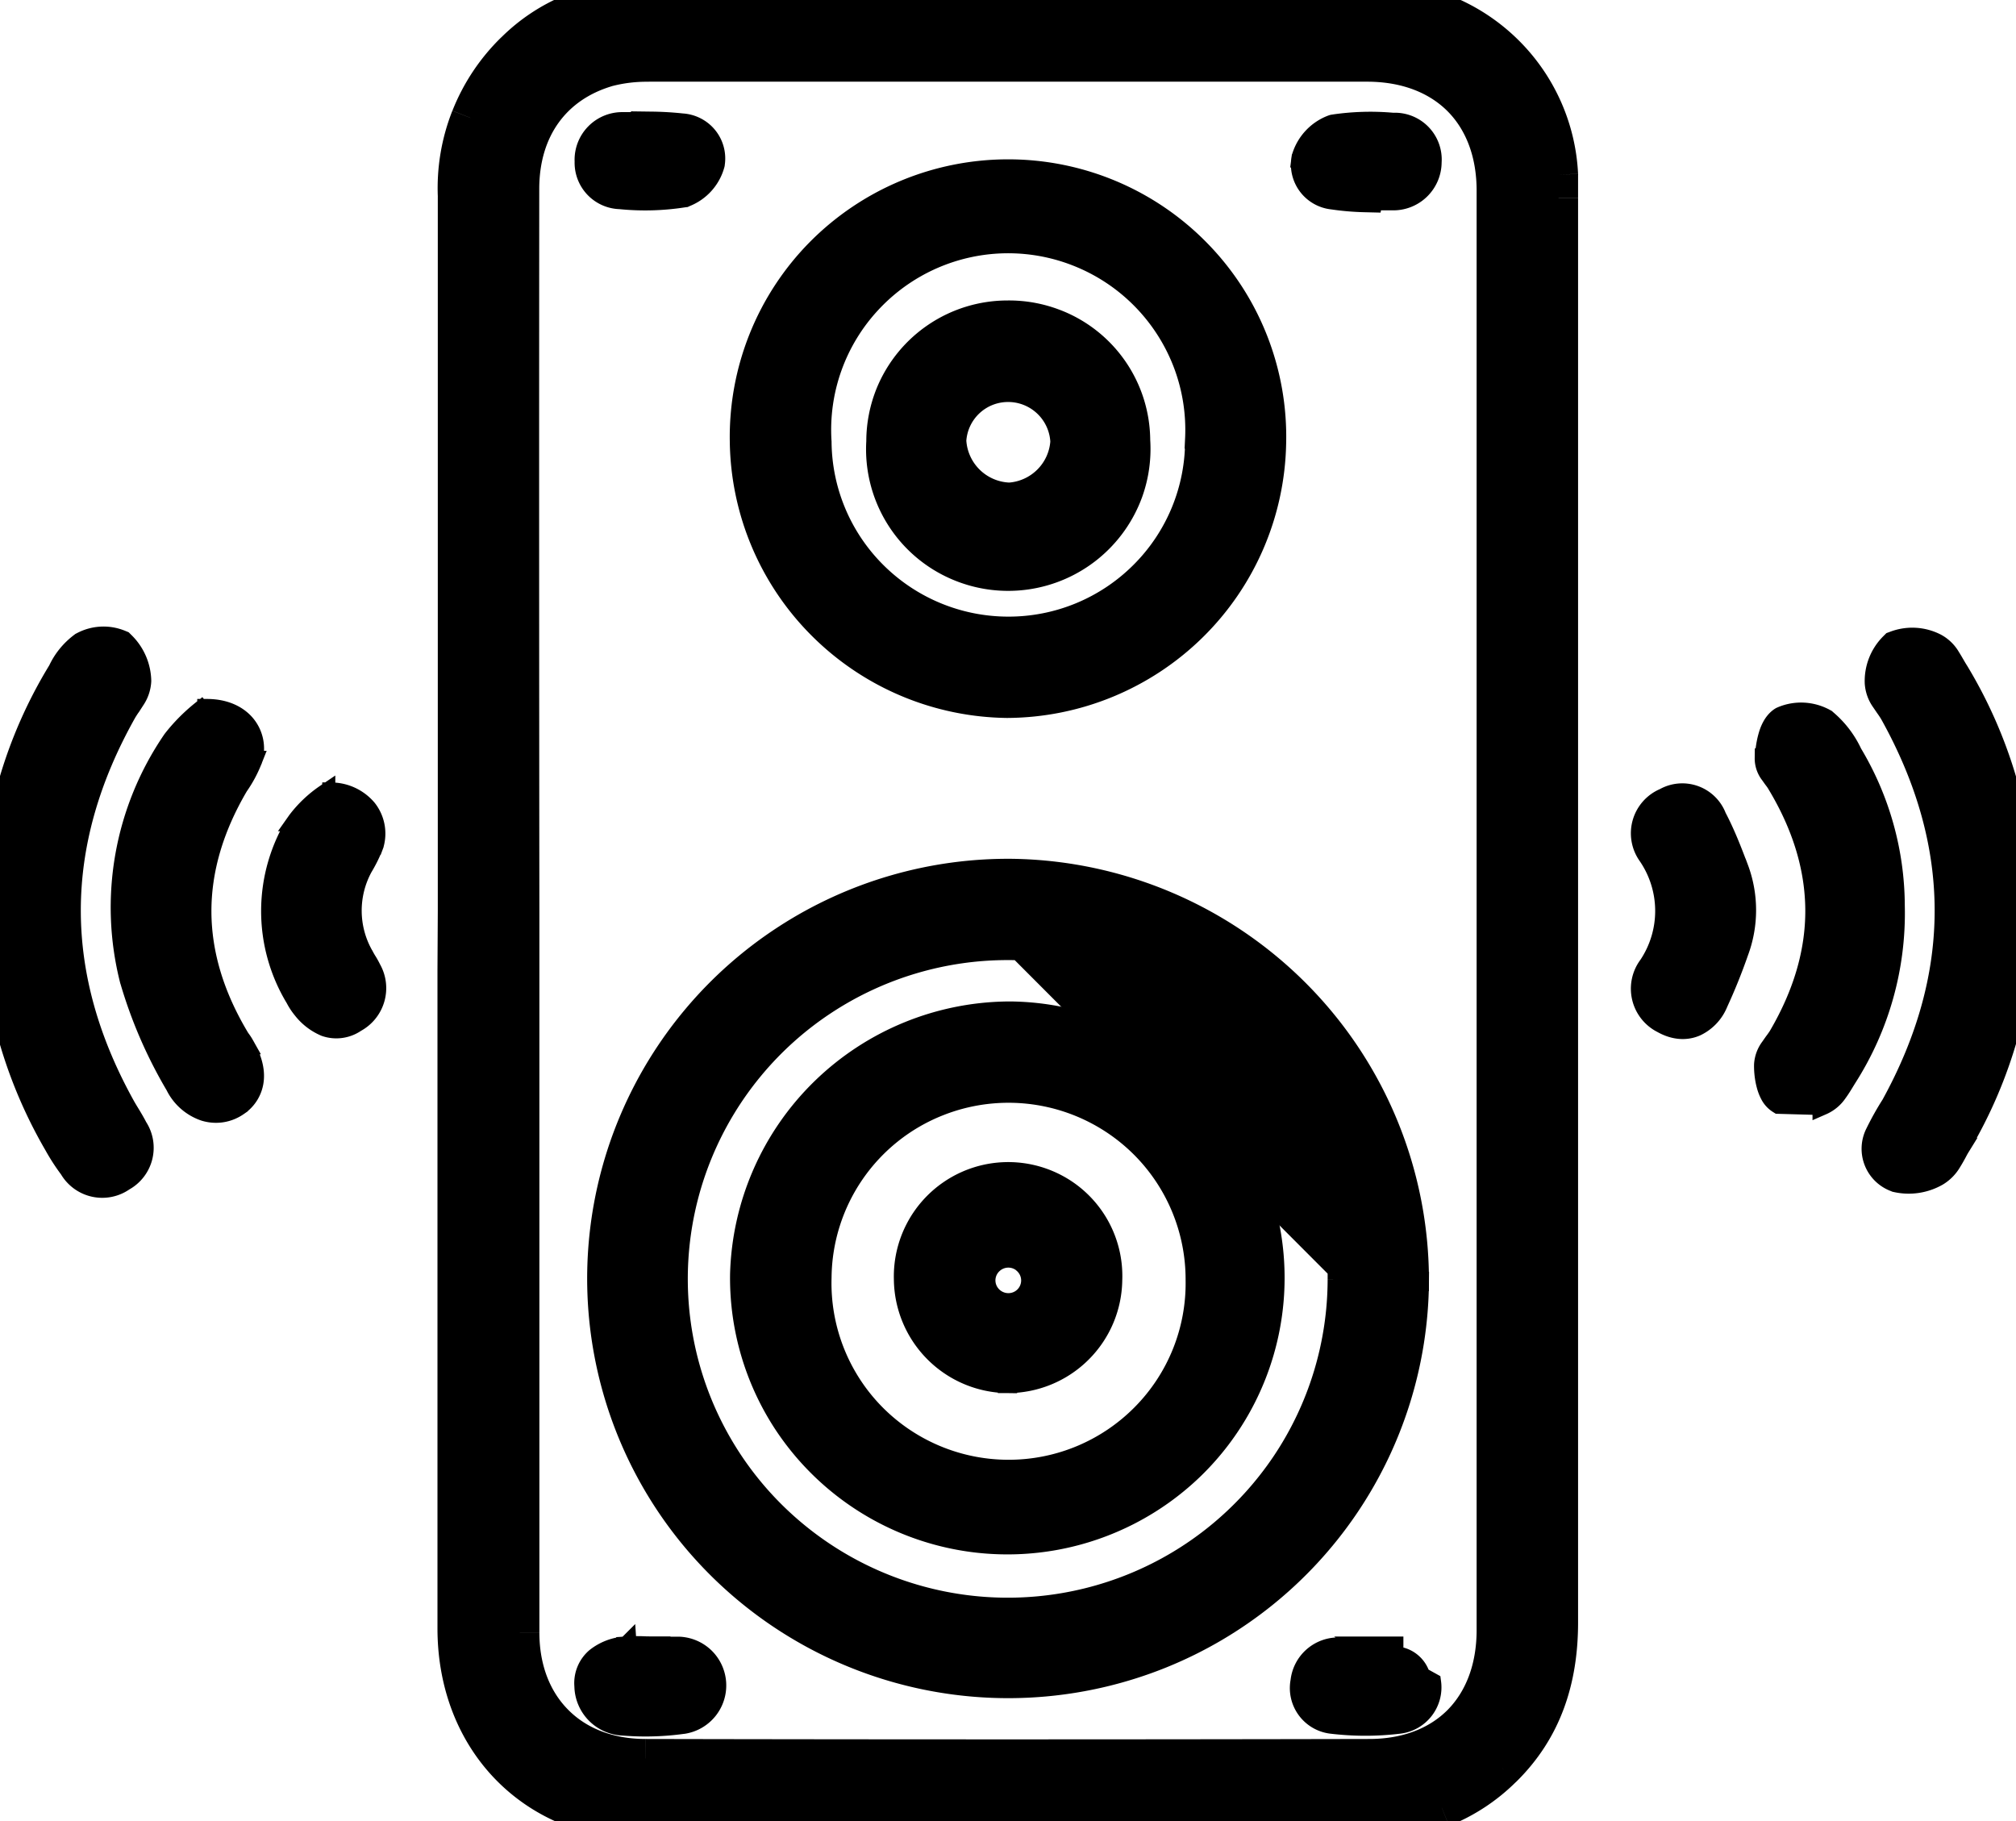 <svg width="31" height="28" fill="none" xmlns="http://www.w3.org/2000/svg"><g clip-path="url(#a)" fill="#000"><mask id="b" maskUnits="userSpaceOnUse" x="6.027" y="-1" width="19" height="30"><path fill="#fff" d="M6.027-1h19v30h-19z"/><path d="M7.032 14.003V3.023A2.93 2.93 0 0 1 7.917.79 2.71 2.71 0 0 1 9.827 0c3.792 0 7.584 0 11.382.014a2.82 2.82 0 0 1 1.907.794c.512.497.816 1.168.85 1.88V24.947c0 .867-.242 1.627-.867 2.238a2.79 2.79 0 0 1-2.021.81H9.944c-1.702 0-2.913-1.233-2.917-2.952V14.91l.005-.907Zm.962 0v11.096c0 1.158.775 1.937 1.928 1.939 3.71.008 7.42.008 11.13 0 1.19 0 1.954-.777 1.954-1.976V2.932c0-1.195-.769-1.966-1.96-1.976H9.978c-.22-.003-.44.025-.654.081-.84.251-1.33.935-1.332 1.864-.003 3.702-.002 7.403.002 11.102Z"/></mask><path d="M7.032 14.003V3.023A2.93 2.93 0 0 1 7.917.79 2.71 2.71 0 0 1 9.827 0c3.792 0 7.584 0 11.382.014a2.82 2.82 0 0 1 1.907.794c.512.497.816 1.168.85 1.88V24.947c0 .867-.242 1.627-.867 2.238a2.79 2.79 0 0 1-2.021.81H9.944c-1.702 0-2.913-1.233-2.917-2.952V14.91l.005-.907Zm.962 0v11.096c0 1.158.775 1.937 1.928 1.939 3.71.008 7.42.008 11.13 0 1.19 0 1.954-.777 1.954-1.976V2.932c0-1.195-.769-1.966-1.96-1.976H9.978c-.22-.003-.44.025-.654.081-.84.251-1.33.935-1.332 1.864-.003 3.702-.002 7.403.002 11.102Z"/><path d="m7.032 14.003.3.002v-.002h-.3Zm0-10.98h.3V3.01l-.3.013ZM7.917.79l.209.215.002-.002L7.917.79ZM9.827 0v-.3.3ZM21.21.014l.005-.3h-.004l-.002.3Zm2.757 2.673h.3v-.014l-.3.014Zm-.867 24.499-.21-.215-.001.002.211.213Zm-2.021.81.005-.3h-.005v.3ZM7.027 25.044h-.3.3Zm0-10.134-.3-.002v.002h.3Zm.967-.907h.3-.3Zm1.928 13.035.001-.3v.3Zm11.13 0v-.3.3ZM21.046.956l.002-.3h-.002v.3Zm-11.068 0-.004.3h.004v-.3Zm-.654.081-.077-.29-.009.003.086.287ZM7.992 2.901l-.3-.001h.3Zm-.66 11.102V3.023h-.6V14.003h.6Zm0-10.993a2.63 2.63 0 0 1 .182-1.087l-.558-.22a3.23 3.23 0 0 0-.223 1.334l.6-.027Zm.182-1.087c.137-.345.345-.658.612-.918l-.419-.43a3.238 3.238 0 0 0-.75 1.127l.557.221Zm.614-.92A2.41 2.41 0 0 1 9.828.3l-.001-.6a3.01 3.01 0 0 0-2.122.878l.423.425ZM9.828.3c3.791 0 7.582 0 11.38.014l.002-.6C17.41-.3 13.619-.3 9.827-.3v.6Zm11.375.014a2.521 2.521 0 0 1 1.704.71l.418-.431a3.121 3.121 0 0 0-2.11-.88l-.012.6Zm1.704.71c.457.443.729 1.043.759 1.678l.6-.03a3.104 3.104 0 0 0-.941-2.079l-.418.43Zm.759 1.663V3.049h.6V2.687h-.6Zm0 .362V24.947h.6V3.05h-.6Zm0 21.898c0 .807-.223 1.483-.776 2.024l.42.43c.694-.68.956-1.526.956-2.454h-.6Zm-.778 2.026a2.49 2.49 0 0 1-.828.544l.223.557a3.088 3.088 0 0 0 1.028-.675l-.423-.426Zm-.828.544c-.31.125-.642.186-.977.18l-.011.599c.414.008.826-.067 1.21-.222l-.222-.557Zm-.982.179H9.944v.6H21.078v-.6Zm-11.134 0c-1.533 0-2.614-1.095-2.617-2.653l-.6.002c.004 1.88 1.345 3.251 3.217 3.251v-.6Zm-2.617-2.652V14.91h-.6V25.046h.6Zm0-10.132.005-.907-.6-.004-.005.907.6.004Zm.367-.909V25.099h.6V14.003h-.6Zm0 11.096c0 .648.218 1.212.619 1.615s.963.623 1.609.624v-.6c-.507-.001-.91-.171-1.184-.448-.275-.276-.444-.68-.444-1.19h-.6Zm2.228 2.239c3.71.008 7.42.008 11.13 0v-.6c-3.71.008-7.419.008-11.129 0l-.001.6Zm11.13 0c.661 0 1.231-.218 1.636-.628.405-.41.618-.984.618-1.648h-.6c0 .535-.17.948-.444 1.227-.275.278-.682.449-1.21.449v.6Zm2.254-2.276V2.932h-.6V25.062h.6Zm0-22.13c0-.663-.215-1.235-.62-1.644-.406-.408-.977-.626-1.638-.632l-.005.6c.53.005.94.177 1.217.455.276.278.446.69.446 1.221h.6ZM21.046.656H9.978v.6H21.046v-.6Zm-11.064 0a2.713 2.713 0 0 0-.735.091l.154.58c.187-.05.38-.073.573-.07l.008-.6ZM9.238.75c-.977.292-1.544 1.1-1.546 2.15l.6.001c.002-.806.414-1.366 1.118-1.576L9.238.75ZM7.692 2.9c-.003 3.703-.002 7.404.002 11.103h.6c-.004-3.699-.005-7.4-.002-11.102h-.6Z" mask="url(#b)"/><path d="m-.15 13.896.15.002-.15-.001a7.228 7.228 0 0 0 .979 3.715c.07.126.148.247.235.363a.588.588 0 0 0 .847.185.585.585 0 0 0 .207-.832c-.038-.074-.081-.146-.12-.21a4.018 4.018 0 0 1-.06-.1c-1.129-2.02-1.127-4.03.006-6.049.017-.03.037-.06.06-.095l.008-.01.066-.102a.571.571 0 0 0 .098-.29v-.003a.86.86 0 0 0-.262-.6l-.02-.02-.027-.011a.724.724 0 0 0-.618.032l-.01.005-.009.007c-.146.11-.263.253-.34.419a7.079 7.079 0 0 0-1.04 3.595ZM31 14.012h.15c0-1.3-.353-2.575-1.024-3.689l-.003-.005a2.082 2.082 0 0 1-.06-.1l-.003-.004a2.487 2.487 0 0 0-.066-.111.56.56 0 0 0-.218-.212.811.811 0 0 0-.656-.038l-.03.011-.023.023a.823.823 0 0 0-.243.616.555.555 0 0 0 .104.288l.06.088.015.021c.024.035.044.065.06.094 1.11 1.998 1.115 3.99.014 5.99-.088.138-.168.281-.24.428a.545.545 0 0 0 .299.764l.009.004.009.002c.22.049.451.014.647-.099a.612.612 0 0 0 .211-.216c.025-.04.048-.08.068-.117l.012-.022c.016-.03.03-.057.046-.083a7.129 7.129 0 0 0 1.012-3.632H31Z" stroke="#000" stroke-width=".3"/><path d="m3.88 11.694.003-.006.002-.008a.58.58 0 0 0-.117-.551c-.132-.15-.338-.232-.585-.232v.15l-.094-.117c-.16.129-.305.275-.432.437l-.006.008a4.555 4.555 0 0 0-.658 3.7l.002.005c.165.565.4 1.106.699 1.612a.778.778 0 0 0 .451.396c.18.054.367.023.517-.081a.547.547 0 0 0 .246-.419c.013-.167-.046-.346-.153-.528a.69.69 0 0 0-.04-.063l-.004-.005-.025-.036c-.39-.65-.582-1.294-.585-1.935-.002-.638.184-1.282.567-1.934.086-.122.157-.254.212-.393ZM27.132 11.656a.4.4 0 0 0 .084.25l.05.07.01.013c.02.026.034.047.045.066.392.65.585 1.295.589 1.936.003.64-.184 1.286-.568 1.94a1.36 1.36 0 0 1-.056.08l-.007.009-.061.087a.492.492 0 0 0-.096.263c-.002.094.009.209.037.313a.681.681 0 0 0 .06.155.354.354 0 0 0 .124.133l.008.005.67.019a.547.547 0 0 0 .236-.197c.04-.054.078-.116.11-.169l.032-.052c.506-.79.764-1.713.741-2.651a4.59 4.59 0 0 0-.655-2.346 1.507 1.507 0 0 0-.393-.515l-.011-.01-.013-.007a.773.773 0 0 0-.675-.034l-.013.006-.013.008c-.107.074-.158.204-.185.306-.03.11-.043.228-.05.322Zm0 0 .15.012-.15-.012ZM5.75 12.993l.003-.008.002-.009a.613.613 0 0 0-.111-.539.727.727 0 0 0-.546-.256l-.008.15-.084-.124a1.861 1.861 0 0 0-.436.413l-.007.01a2.589 2.589 0 0 0-.022 2.722.94.94 0 0 0 .115.173l.002.003a.87.87 0 0 0 .342.259.53.53 0 0 0 .474-.066.6.6 0 0 0 .237-.824 1.312 1.312 0 0 0-.062-.113l-.006-.009a1.316 1.316 0 0 1-.048-.085l-.004-.006a1.39 1.39 0 0 1-.01-1.347c.066-.11.123-.224.168-.344ZM26.736 13.35c-.1-.268-.206-.54-.338-.79a.566.566 0 0 0-.808-.292.59.59 0 0 0-.255.883 1.506 1.506 0 0 1 .013 1.692.597.597 0 0 0 .21.893c.183.103.364.116.522.048a.68.68 0 0 0 .332-.34v-.002c.122-.262.23-.53.325-.803a1.844 1.844 0 0 0 0-1.289ZM15.578 13.355a6.336 6.336 0 0 0-3.529 1.023 6.308 6.308 0 0 0-2.362 2.805 6.285 6.285 0 0 0 1.303 6.89 6.34 6.34 0 0 0 6.883 1.428A6.32 6.32 0 0 0 20.73 23.2a6.29 6.29 0 0 0 1.093-3.497l-.15-.001h.15a6.324 6.324 0 0 0-1.819-4.45 6.363 6.363 0 0 0-4.427-1.897Zm4.987 6.314a5.04 5.04 0 0 1-.858 2.808 5.065 5.065 0 0 1-2.28 1.858 5.084 5.084 0 0 1-5.524-1.107 5.038 5.038 0 0 1-1.085-5.511 5.056 5.056 0 0 1 1.875-2.263 5.08 5.08 0 0 1 2.82-.842v-.15l.002.15a5.044 5.044 0 0 1 3.586 1.475 5.01 5.01 0 0 1 1.464 3.582Zm.15.001a5.146 5.146 0 0 0-1.508-3.689 5.178 5.178 0 0 0-3.693-1.52l5.2 5.209ZM15.484 10.889h.003a4.168 4.168 0 0 0 2.9-1.194 4.143 4.143 0 0 0 1.24-2.873 4.104 4.104 0 0 0-1.165-2.973A4.128 4.128 0 0 0 15.516 2.6a4.14 4.14 0 0 0-2.956 1.226 4.114 4.114 0 0 0-1.188 2.963 4.145 4.145 0 0 0 1.22 2.884 4.17 4.17 0 0 0 2.892 1.216Zm2.889-4.141v.008a2.847 2.847 0 0 1-.837 2.035 2.865 2.865 0 0 1-2.04.84v.15-.15a2.872 2.872 0 0 1-2.011-.83 2.853 2.853 0 0 1-.848-1.998v-.008a2.855 2.855 0 0 1 .762-2.135 2.873 2.873 0 0 1 3.22-.69 2.873 2.873 0 0 1 1.575 1.635c.137.365.198.754.179 1.143ZM9.65 25.461l-.01-.15a.82.82 0 0 0-.48.176.516.516 0 0 0-.178.435.624.624 0 0 0 .603.614c.308.025.619.016.925-.027h.003a.602.602 0 0 0 .322-1.026.603.603 0 0 0-.401-.168H10.16v-.004h-.15c-.031 0-.067 0-.104-.002a2.524 2.524 0 0 0-.268.003l.013.15ZM21.01 25.313H21.43v.15a.427.427 0 0 1 .43.417l-.85-.567Zm0 0h-.005l-.415.014a.587.587 0 0 0-.596.523.556.556 0 0 0 .476.657h.001c.348.042.7.042 1.047 0a.567.567 0 0 0 .492-.64l-1-.554ZM10.003 1.866l-.151-.002v.01h-.266a.583.583 0 0 0-.6.61.564.564 0 0 0 .548.582c.328.033.658.024.982-.027l.017-.002.015-.007a.745.745 0 0 0 .445-.495l.002-.008.001-.01a.542.542 0 0 0-.293-.565.546.546 0 0 0-.213-.058 4.918 4.918 0 0 0-.487-.028ZM20.979 3.113l.126.003.006-.032H21.404a.593.593 0 0 0 .614-.59.57.57 0 0 0-.598-.61 3.86 3.86 0 0 0-.914.026l-.016.003-.015.005a.767.767 0 0 0-.461.492l-.003.007-.001.008a.545.545 0 0 0 .48.646c.162.024.326.038.49.042Z" stroke="#000" stroke-width=".3"/><path d="M15.537 15.548h-.002a4.175 4.175 0 0 0-2.906 1.184 4.15 4.15 0 0 0-1.253 2.87v.003a4.093 4.093 0 0 0 .668 2.286 4.125 4.125 0 0 0 6.322.692 4.099 4.099 0 0 0 .943-4.46 4.105 4.105 0 0 0-1.494-1.858 4.122 4.122 0 0 0-2.278-.717Zm-2.9 4.095v-.003a2.86 2.86 0 0 1 1.808-2.631 2.881 2.881 0 0 1 3.112.653c.53.538.825 1.262.824 2.015v.003a2.856 2.856 0 0 1-.83 2.065 2.874 2.874 0 0 1-2.061.85 2.88 2.88 0 0 1-2.051-.877 2.863 2.863 0 0 1-.802-2.075Zm-.15-.005ZM16.27 4.915a2.025 2.025 0 0 0-.777-.145 2.024 2.024 0 0 0-1.87 1.248c-.1.244-.152.505-.152.769a2.025 2.025 0 0 0 1.232 1.985 2.042 2.042 0 0 0 2.722-1.19c.092-.26.13-.537.112-.812a2.009 2.009 0 0 0-1.266-1.855Zm-.212 2.41a.842.842 0 0 1-.537.245.843.843 0 0 1-.812-.794.793.793 0 0 1 .802-.745.8.8 0 0 1 .79.759.836.836 0 0 1-.243.535Z" stroke="#000" stroke-width=".3"/><path d="m15.492 21.27.002-.15v.15c.424 0 .832-.167 1.133-.464.302-.297.474-.7.48-1.123a1.6 1.6 0 0 0-.97-1.535 1.609 1.609 0 0 0-2.242 1.52 1.617 1.617 0 0 0 1.597 1.602Zm.243-1.841a.345.345 0 0 1-.225.604.35.35 0 0 1-.333-.23.343.343 0 0 1 .089-.367.348.348 0 0 1 .47-.008Z" stroke="#000" stroke-width=".3"/></g><defs><clipPath id="a"><path fill="#fff" d="M0 0h31v28H0z"/></clipPath></defs></svg>